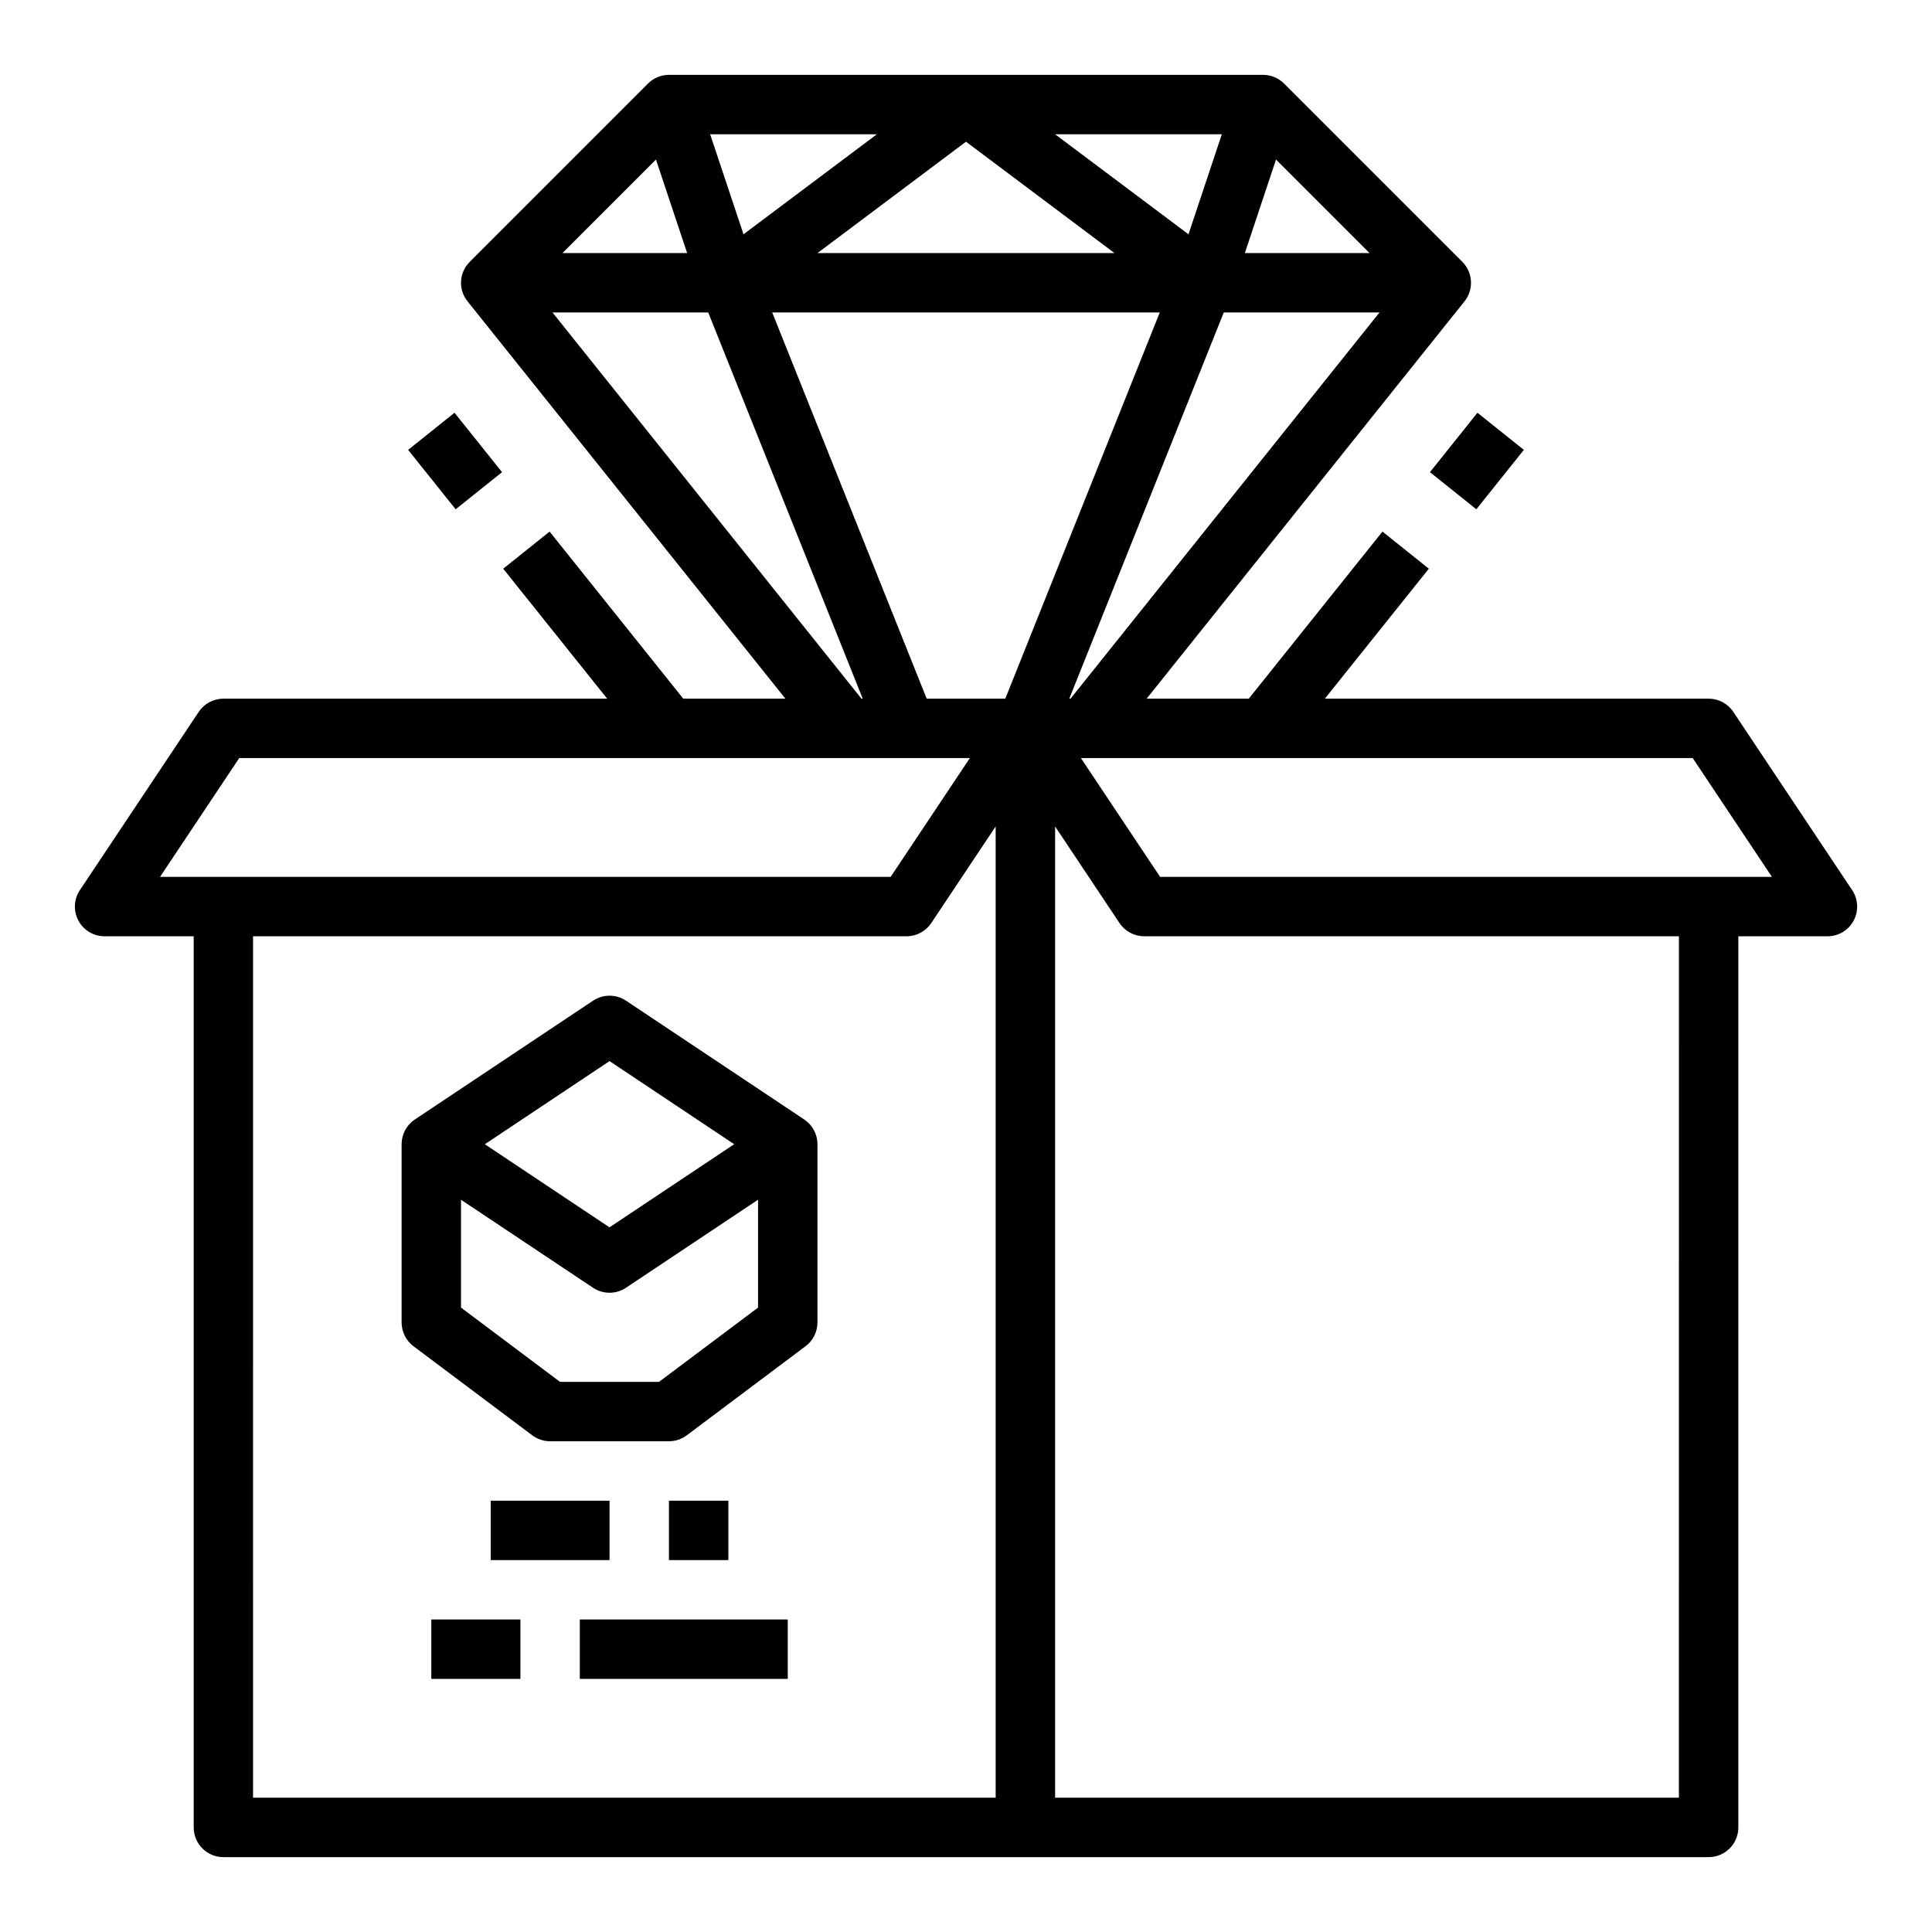 <?xml version="1.0" encoding="UTF-8"?>
<!-- Uploaded to: ICON Repo, www.svgrepo.com, Generator: ICON Repo Mixer Tools -->
<svg fill="#000000" width="800px" height="800px" version="1.1" viewBox="144 144 512 512" xmlns="http://www.w3.org/2000/svg">
 <g>
  <path d="m603.35 332.66c-1.457-2.191-3.918-3.508-6.547-3.508h-101.7l27.555-34.441-12.293-9.836-35.426 44.277h-27.066l84.23-105.29c2.508-3.133 2.258-7.648-0.582-10.484l-47.23-47.23c-1.477-1.477-3.481-2.309-5.566-2.309h-157.44c-2.086 0-4.09 0.832-5.566 2.309l-47.23 47.23 0.012 0.012c-2.863 2.82-3.121 7.352-0.594 10.473l84.234 105.29h-27.07l-35.422-44.277-12.297 9.836 27.555 34.441h-101.7c-2.633 0-5.09 1.316-6.551 3.508l-31.488 47.23c-1.609 2.418-1.762 5.523-0.391 8.082 1.371 2.559 4.039 4.156 6.941 4.156h23.613v236.16c0 4.348 3.527 7.871 7.875 7.871h393.6c4.348 0 7.871-3.523 7.871-7.871v-236.16h23.617c2.902 0 5.57-1.598 6.938-4.156 1.371-2.559 1.219-5.664-0.391-8.082zm-213.77-3.508-40.934-102.34h102.7l-40.934 102.34zm92.574-142.87 24.789 24.789h-33.047zm-23.195 19.809-35.348-26.508h44.184zm-19.602 4.981h-78.723l39.363-29.52zm-98.32-4.981-8.84-26.508h44.184zm-14.938 4.981h-33.051l24.785-24.789zm101.27 118.08 40.934-102.34h41.27l-81.871 102.34zm-136.95-102.34h41.27l40.934 102.34h-0.332zm-83.016 118.08h193.62l-20.992 31.488h-193.62zm3.66 47.23h173.18c2.633 0 5.09-1.312 6.551-3.504l17.066-25.598v257.39h-196.8zm377.86 228.29h-165.31v-257.39l17.066 25.598c1.461 2.191 3.918 3.504 6.551 3.504h141.7zm-137.48-244.03-20.992-31.488h162.13l20.992 31.488z"/>
  <path d="m321.28 541.7h15.742v15.742h-15.742z"/>
  <path d="m274.05 541.7h31.488v15.742h-31.488z"/>
  <path d="m297.66 573.18h55.105v15.742h-55.105z"/>
  <path d="m258.3 573.18h23.617v15.742h-23.617z"/>
  <path d="m357.13 440.68-47.23-31.488c-2.644-1.762-6.09-1.762-8.734 0l-47.23 31.488c-2.191 1.461-3.508 3.918-3.508 6.551v47.23c0 2.481 1.168 4.812 3.148 6.301l31.488 23.617v-0.004c1.363 1.023 3.019 1.574 4.723 1.574h31.488c1.703 0 3.359-0.551 4.723-1.574l31.488-23.617v0.004c1.984-1.488 3.148-3.82 3.148-6.301v-47.23c0-2.633-1.312-5.09-3.504-6.551zm-51.598-15.477 33.039 22.027-33.039 22.027-33.043-22.027zm13.121 85.004h-26.242l-26.238-19.68v-28.586l34.992 23.328c2.644 1.762 6.09 1.762 8.734 0l34.992-23.328v28.586z"/>
  <path d="m522.95 269.13 12.594-15.746 12.293 9.836-12.594 15.746z"/>
  <path d="m252.16 263.22 12.293-9.836 12.594 15.746-12.293 9.836z"/>
 </g>
</svg>
